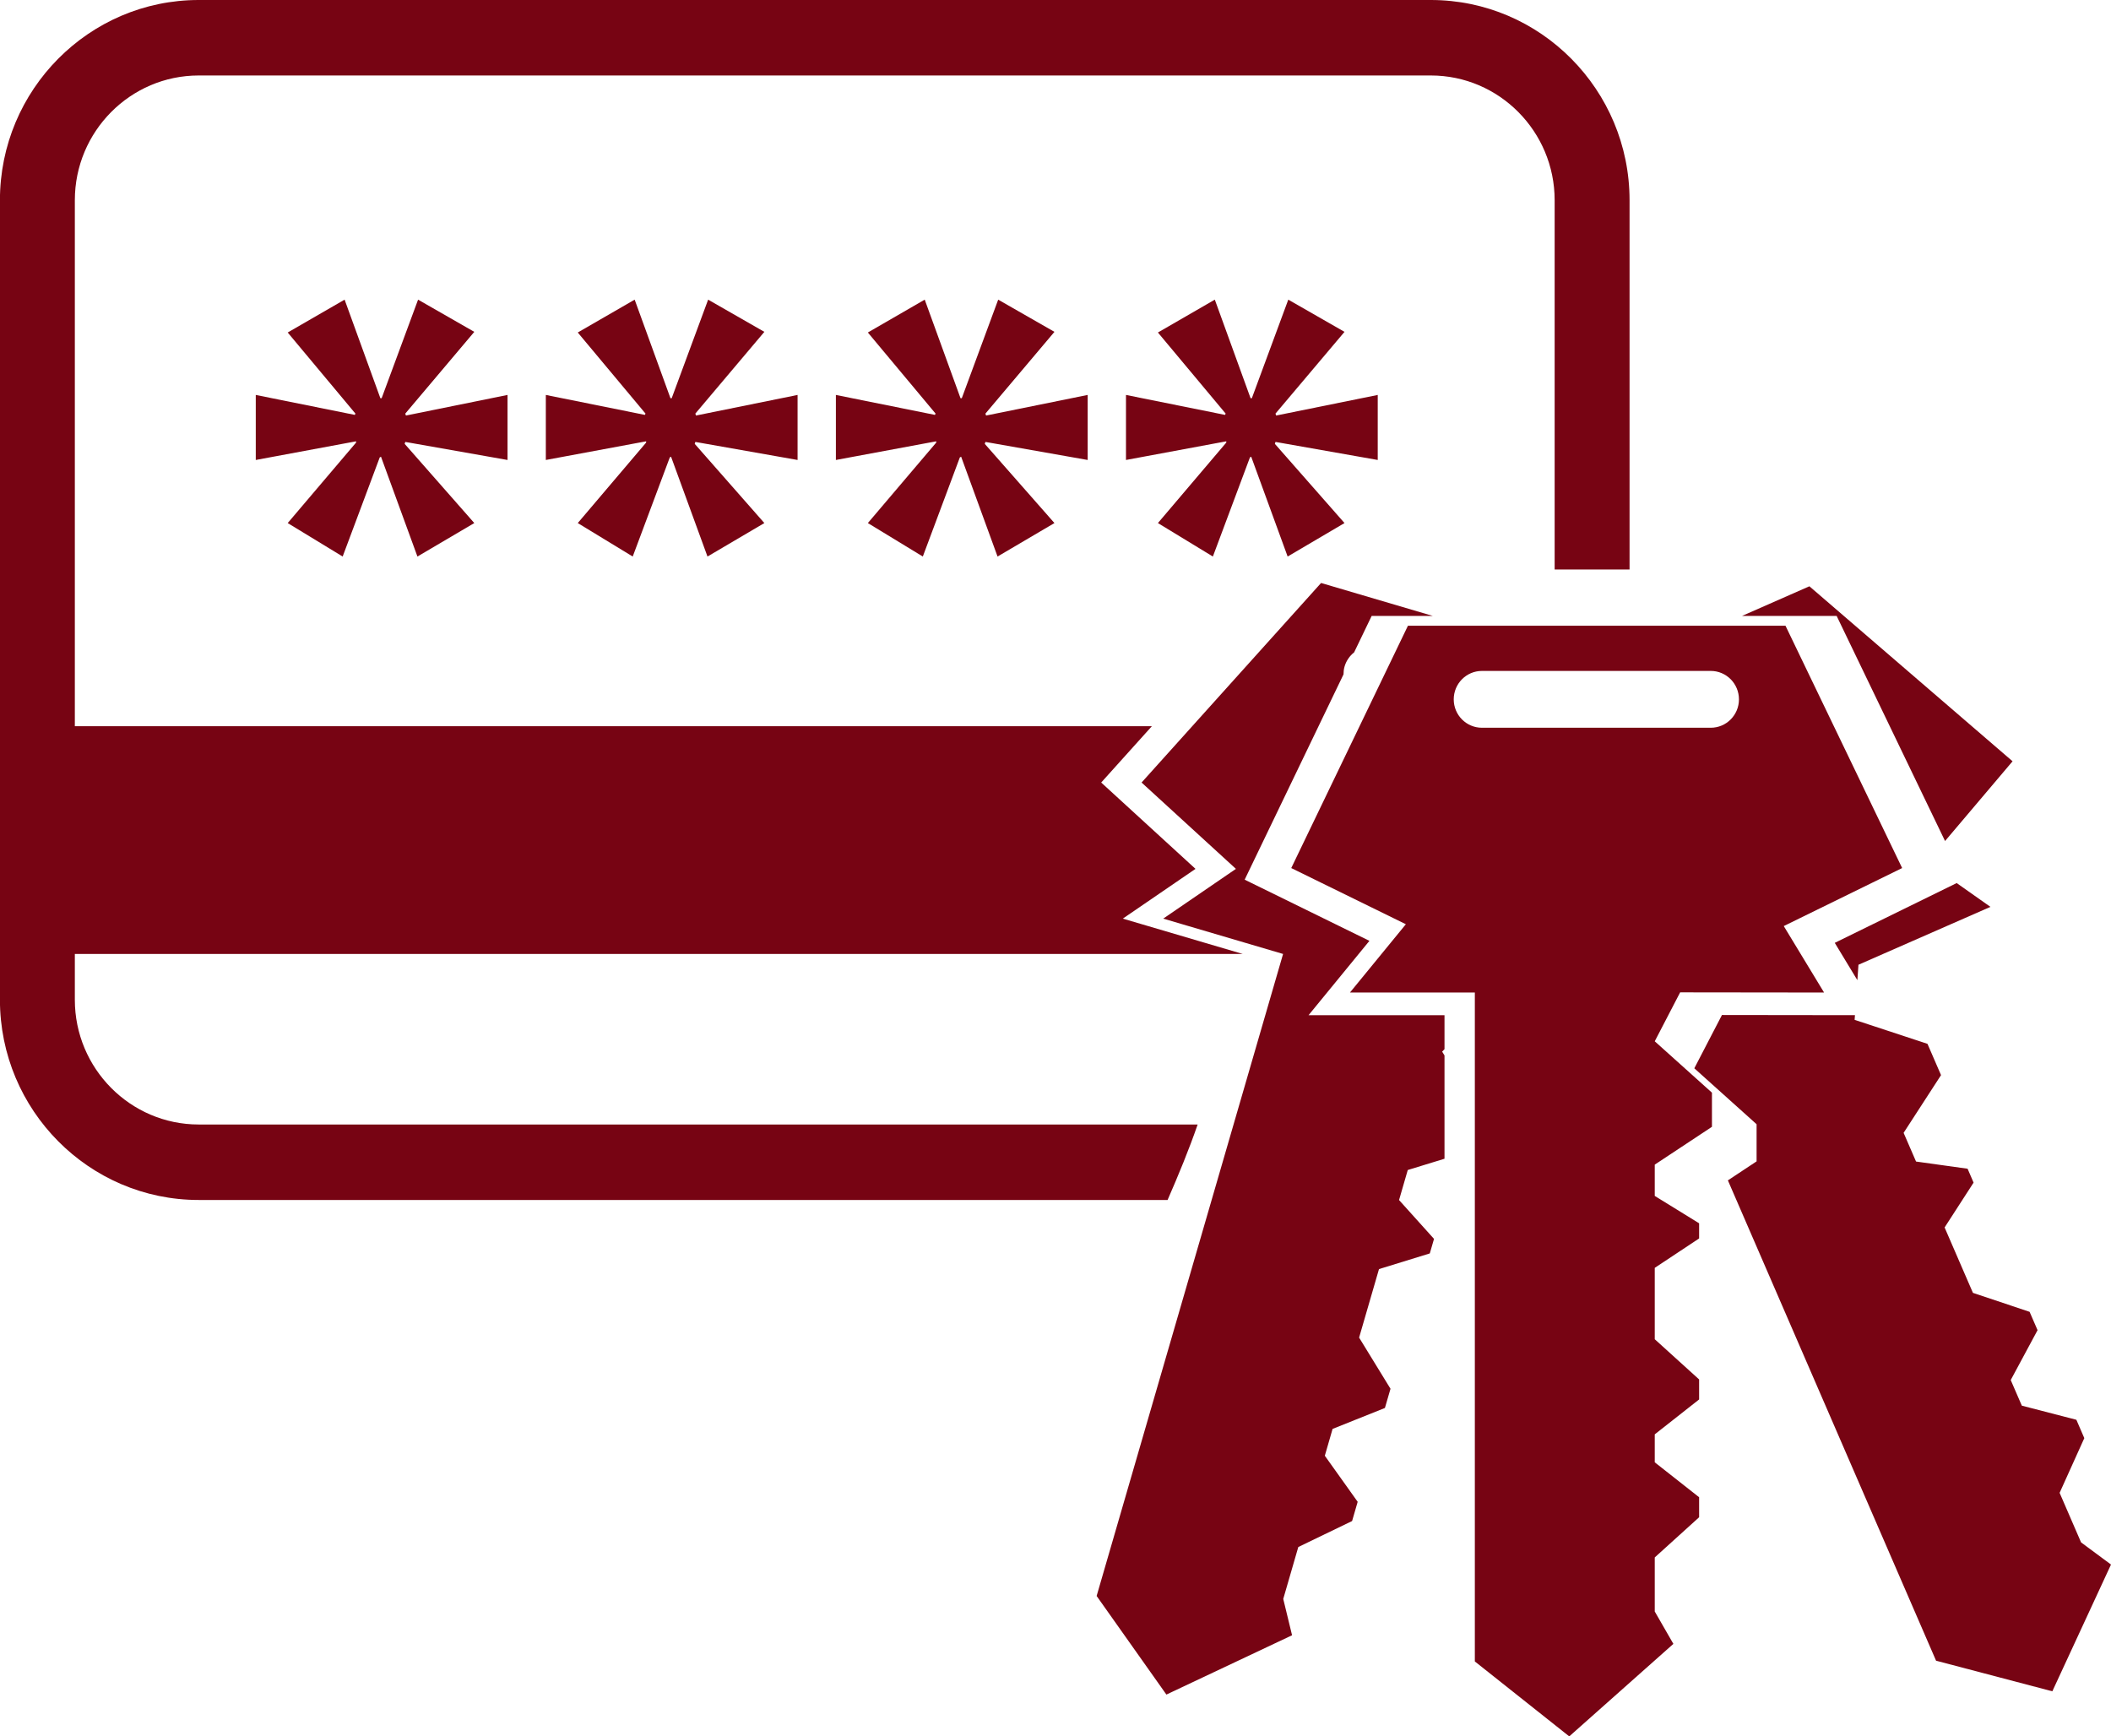 <svg xmlns="http://www.w3.org/2000/svg" xmlns:xlink="http://www.w3.org/1999/xlink" preserveAspectRatio="xMidYMid" width="62" height="51" viewBox="0 0 62 51">
  <defs>
    <style>

      .cls-2 {
        fill: #770413;
      }
    </style>
  </defs>
  <path d="M61.121,45.302 C61.121,45.302 62.000,45.953 62.000,45.953 C62.000,45.953 60.277,49.676 60.277,49.676 C60.277,49.676 56.862,48.777 56.862,48.777 C56.862,48.777 50.748,34.669 50.748,34.669 C50.748,34.669 51.591,34.111 51.591,34.111 C51.591,34.111 51.591,33.020 51.591,33.020 C51.591,33.020 49.762,31.377 49.762,31.377 C49.762,31.377 50.574,29.812 50.574,29.812 C50.574,29.812 54.480,29.817 54.480,29.817 C54.480,29.817 54.470,29.954 54.470,29.954 C54.470,29.954 56.610,30.659 56.610,30.659 C56.610,30.659 57.008,31.578 57.008,31.578 C57.008,31.578 55.909,33.273 55.909,33.273 C55.909,33.273 56.274,34.116 56.274,34.116 C56.274,34.116 57.788,34.327 57.788,34.327 C57.788,34.327 57.964,34.735 57.964,34.735 C57.964,34.735 57.113,36.052 57.113,36.052 C57.113,36.052 57.945,37.973 57.945,37.973 C57.945,37.973 59.609,38.530 59.609,38.530 C59.609,38.530 59.843,39.069 59.843,39.069 C59.843,39.069 59.055,40.534 59.055,40.534 C59.055,40.534 59.381,41.286 59.381,41.286 C59.381,41.286 60.983,41.701 60.983,41.701 C60.983,41.701 61.216,42.240 61.216,42.240 C61.216,42.240 60.491,43.847 60.491,43.847 C60.491,43.847 61.121,45.302 61.121,45.302 ZM53.942,18.090 C53.942,18.090 51.165,18.090 51.165,18.090 C51.165,18.090 53.142,17.220 53.142,17.220 C53.142,17.220 59.109,22.360 59.109,22.360 C59.109,22.360 57.126,24.702 57.126,24.702 C57.126,24.702 53.942,18.090 53.942,18.090 ZM14.906,11.600 C14.906,11.600 14.906,13.510 14.906,13.510 C14.906,13.510 11.903,12.980 11.903,12.980 C11.903,12.980 11.885,13.037 11.885,13.037 C11.885,13.037 13.930,15.363 13.930,15.363 C13.930,15.363 12.260,16.346 12.260,16.346 C12.260,16.346 11.190,13.415 11.190,13.415 C11.190,13.415 11.153,13.434 11.153,13.434 C11.153,13.434 10.064,16.346 10.064,16.346 C10.064,16.346 8.450,15.363 8.450,15.363 C8.450,15.363 10.458,12.999 10.458,12.999 C10.458,12.999 10.458,12.962 10.458,12.962 C10.458,12.962 7.512,13.510 7.512,13.510 C7.512,13.510 7.512,11.600 7.512,11.600 C7.512,11.600 10.421,12.186 10.421,12.186 C10.421,12.186 10.439,12.148 10.439,12.148 C10.439,12.148 8.450,9.766 8.450,9.766 C8.450,9.766 10.121,8.801 10.121,8.801 C10.121,8.801 11.171,11.695 11.171,11.695 C11.171,11.695 11.209,11.695 11.209,11.695 C11.209,11.695 12.279,8.801 12.279,8.801 C12.279,8.801 13.930,9.747 13.930,9.747 C13.930,9.747 11.903,12.148 11.903,12.148 C11.903,12.148 11.922,12.205 11.922,12.205 C11.922,12.205 14.906,11.600 14.906,11.600 ZM23.425,11.600 C23.425,11.600 23.425,13.510 23.425,13.510 C23.425,13.510 20.422,12.980 20.422,12.980 C20.422,12.980 20.404,13.037 20.404,13.037 C20.404,13.037 22.449,15.363 22.449,15.363 C22.449,15.363 20.779,16.346 20.779,16.346 C20.779,16.346 19.709,13.415 19.709,13.415 C19.709,13.415 19.672,13.434 19.672,13.434 C19.672,13.434 18.583,16.346 18.583,16.346 C18.583,16.346 16.969,15.363 16.969,15.363 C16.969,15.363 18.977,12.999 18.977,12.999 C18.977,12.999 18.977,12.962 18.977,12.962 C18.977,12.962 16.031,13.510 16.031,13.510 C16.031,13.510 16.031,11.600 16.031,11.600 C16.031,11.600 18.940,12.186 18.940,12.186 C18.940,12.186 18.959,12.148 18.959,12.148 C18.959,12.148 16.969,9.766 16.969,9.766 C16.969,9.766 18.640,8.801 18.640,8.801 C18.640,8.801 19.691,11.695 19.691,11.695 C19.691,11.695 19.728,11.695 19.728,11.695 C19.728,11.695 20.798,8.801 20.798,8.801 C20.798,8.801 22.449,9.747 22.449,9.747 C22.449,9.747 20.422,12.148 20.422,12.148 C20.422,12.148 20.441,12.205 20.441,12.205 C20.441,12.205 23.425,11.600 23.425,11.600 ZM31.945,11.600 C31.945,11.600 31.945,13.510 31.945,13.510 C31.945,13.510 28.942,12.980 28.942,12.980 C28.942,12.980 28.923,13.037 28.923,13.037 C28.923,13.037 30.969,15.363 30.969,15.363 C30.969,15.363 29.298,16.346 29.298,16.346 C29.298,16.346 28.229,13.415 28.229,13.415 C28.229,13.415 28.191,13.434 28.191,13.434 C28.191,13.434 27.103,16.346 27.103,16.346 C27.103,16.346 25.489,15.363 25.489,15.363 C25.489,15.363 27.497,12.999 27.497,12.999 C27.497,12.999 27.497,12.962 27.497,12.962 C27.497,12.962 24.550,13.510 24.550,13.510 C24.550,13.510 24.550,11.600 24.550,11.600 C24.550,11.600 27.459,12.186 27.459,12.186 C27.459,12.186 27.478,12.148 27.478,12.148 C27.478,12.148 25.489,9.766 25.489,9.766 C25.489,9.766 27.159,8.801 27.159,8.801 C27.159,8.801 28.210,11.695 28.210,11.695 C28.210,11.695 28.248,11.695 28.248,11.695 C28.248,11.695 29.317,8.801 29.317,8.801 C29.317,8.801 30.969,9.747 30.969,9.747 C30.969,9.747 28.942,12.148 28.942,12.148 C28.942,12.148 28.961,12.205 28.961,12.205 C28.961,12.205 31.945,11.600 31.945,11.600 ZM45.660,5.881 C45.660,3.861 44.029,2.217 42.024,2.217 C42.024,2.217 5.835,2.217 5.835,2.217 C3.830,2.217 2.198,3.861 2.198,5.881 C2.198,5.881 2.198,21.330 2.198,21.330 C2.198,21.330 33.830,21.330 33.830,21.330 C33.830,21.330 32.342,22.984 32.342,22.984 C32.342,22.984 35.112,25.520 35.112,25.520 C35.112,25.520 32.977,26.981 32.977,26.981 C32.977,26.981 36.498,28.019 36.498,28.019 C36.498,28.019 2.198,28.019 2.198,28.019 C2.198,28.019 2.198,29.364 2.198,29.364 C2.198,31.384 3.830,33.028 5.835,33.028 C5.835,33.028 35.175,33.028 35.175,33.028 C34.917,33.775 34.612,34.512 34.292,35.245 C34.292,35.245 5.835,35.245 5.835,35.245 C2.617,35.245 -0.002,32.607 -0.002,29.364 C-0.002,29.364 -0.002,5.881 -0.002,5.881 C-0.002,2.639 2.617,0.000 5.835,0.000 C5.835,0.000 42.024,0.000 42.024,0.000 C45.242,0.000 47.860,2.639 47.860,5.881 C47.860,5.881 47.860,16.726 47.860,16.726 C47.860,16.726 45.660,16.726 45.660,16.726 C45.660,16.726 45.660,5.881 45.660,5.881 ZM40.464,11.600 C40.464,11.600 40.464,13.510 40.464,13.510 C40.464,13.510 37.461,12.980 37.461,12.980 C37.461,12.980 37.443,13.037 37.443,13.037 C37.443,13.037 39.488,15.363 39.488,15.363 C39.488,15.363 37.818,16.346 37.818,16.346 C37.818,16.346 36.748,13.415 36.748,13.415 C36.748,13.415 36.711,13.434 36.711,13.434 C36.711,13.434 35.622,16.346 35.622,16.346 C35.622,16.346 34.008,15.363 34.008,15.363 C34.008,15.363 36.016,12.999 36.016,12.999 C36.016,12.999 36.016,12.962 36.016,12.962 C36.016,12.962 33.070,13.510 33.070,13.510 C33.070,13.510 33.070,11.600 33.070,11.600 C33.070,11.600 35.979,12.186 35.979,12.186 C35.979,12.186 35.998,12.148 35.998,12.148 C35.998,12.148 34.008,9.766 34.008,9.766 C34.008,9.766 35.679,8.801 35.679,8.801 C35.679,8.801 36.729,11.695 36.729,11.695 C36.729,11.695 36.767,11.695 36.767,11.695 C36.767,11.695 37.837,8.801 37.837,8.801 C37.837,8.801 39.488,9.747 39.488,9.747 C39.488,9.747 37.461,12.148 37.461,12.148 C37.461,12.148 37.480,12.205 37.480,12.205 C37.480,12.205 40.464,11.600 40.464,11.600 ZM34.164,26.981 C34.164,26.981 36.299,25.520 36.299,25.520 C36.299,25.520 33.528,22.984 33.528,22.984 C33.528,22.984 38.800,17.123 38.800,17.123 C38.800,17.123 42.079,18.090 42.079,18.090 C42.079,18.090 40.286,18.090 40.286,18.090 C40.286,18.090 39.771,19.160 39.771,19.160 C39.641,19.264 39.539,19.406 39.489,19.579 C39.467,19.655 39.460,19.731 39.459,19.807 C39.459,19.807 36.556,25.837 36.556,25.837 C36.556,25.837 40.220,27.634 40.220,27.634 C40.220,27.634 38.432,29.818 38.432,29.818 C38.432,29.818 42.425,29.818 42.425,29.818 C42.425,29.818 42.425,30.816 42.425,30.816 C42.425,30.816 42.356,30.888 42.356,30.888 C42.356,30.888 42.425,31.000 42.425,31.000 C42.425,31.000 42.425,34.034 42.425,34.034 C42.425,34.034 41.346,34.365 41.346,34.365 C41.346,34.365 41.090,35.247 41.090,35.247 C41.090,35.247 42.117,36.388 42.117,36.388 C42.117,36.388 41.993,36.815 41.993,36.815 C41.993,36.815 40.501,37.275 40.501,37.275 C40.501,37.275 39.917,39.287 39.917,39.287 C39.917,39.287 40.839,40.790 40.839,40.790 C40.839,40.790 40.675,41.354 40.675,41.354 C40.675,41.354 39.138,41.969 39.138,41.969 C39.138,41.969 38.910,42.757 38.910,42.757 C38.910,42.757 39.875,44.110 39.875,44.110 C39.875,44.110 39.711,44.675 39.711,44.675 C39.711,44.675 38.131,45.438 38.131,45.438 C38.131,45.438 37.689,46.963 37.689,46.963 C37.689,46.963 37.948,48.030 37.948,48.030 C37.948,48.030 34.257,49.772 34.257,49.772 C34.257,49.772 32.208,46.876 32.208,46.876 C32.208,46.876 37.684,28.019 37.684,28.019 C37.684,28.019 34.164,26.981 34.164,26.981 ZM58.459,26.636 C58.459,26.636 54.583,28.336 54.583,28.336 C54.583,28.336 54.551,28.789 54.551,28.789 C54.551,28.789 53.887,27.693 53.887,27.693 C53.887,27.693 57.468,25.937 57.468,25.937 C57.468,25.937 58.459,26.636 58.459,26.636 ZM41.290,27.146 C41.290,27.146 37.924,25.496 37.924,25.496 C37.924,25.496 41.351,18.379 41.351,18.379 C41.351,18.379 52.440,18.379 52.440,18.379 C52.440,18.379 55.866,25.496 55.866,25.496 C55.866,25.496 52.389,27.200 52.389,27.200 C52.389,27.200 53.573,29.152 53.573,29.152 C53.573,29.152 49.346,29.147 49.346,29.147 C49.346,29.147 48.600,30.584 48.600,30.584 C48.600,30.584 50.280,32.093 50.280,32.093 C50.280,32.093 50.280,33.096 50.280,33.096 C50.280,33.096 48.600,34.207 48.600,34.207 C48.600,34.207 48.600,35.126 48.600,35.126 C48.600,35.126 49.903,35.930 49.903,35.930 C49.903,35.930 49.903,36.375 49.903,36.375 C49.903,36.375 48.600,37.239 48.600,37.239 C48.600,37.239 48.600,39.335 48.600,39.335 C48.600,39.335 49.903,40.516 49.903,40.516 C49.903,40.516 49.903,41.104 49.903,41.104 C49.903,41.104 48.600,42.129 48.600,42.129 C48.600,42.129 48.600,42.950 48.600,42.950 C48.600,42.950 49.903,43.976 49.903,43.976 C49.903,43.976 49.903,44.564 49.903,44.564 C49.903,44.564 48.600,45.744 48.600,45.744 C48.600,45.744 48.600,47.332 48.600,47.332 C48.600,47.332 49.147,48.283 49.147,48.283 C49.147,48.283 46.089,51.000 46.089,51.000 C46.089,51.000 43.316,48.799 43.316,48.799 C43.316,48.799 43.316,29.152 43.316,29.152 C43.316,29.152 39.648,29.152 39.648,29.152 C39.648,29.152 41.290,27.146 41.290,27.146 ZM43.525,21.375 C43.525,21.375 50.245,21.375 50.245,21.375 C50.702,21.375 51.073,21.002 51.073,20.541 C51.073,20.080 50.702,19.706 50.245,19.706 C50.245,19.706 43.525,19.706 43.525,19.706 C43.067,19.706 42.696,20.080 42.696,20.541 C42.696,21.002 43.067,21.375 43.525,21.375 Z" id="path-1" class="cls-2" fill-rule="evenodd"/>
</svg>
